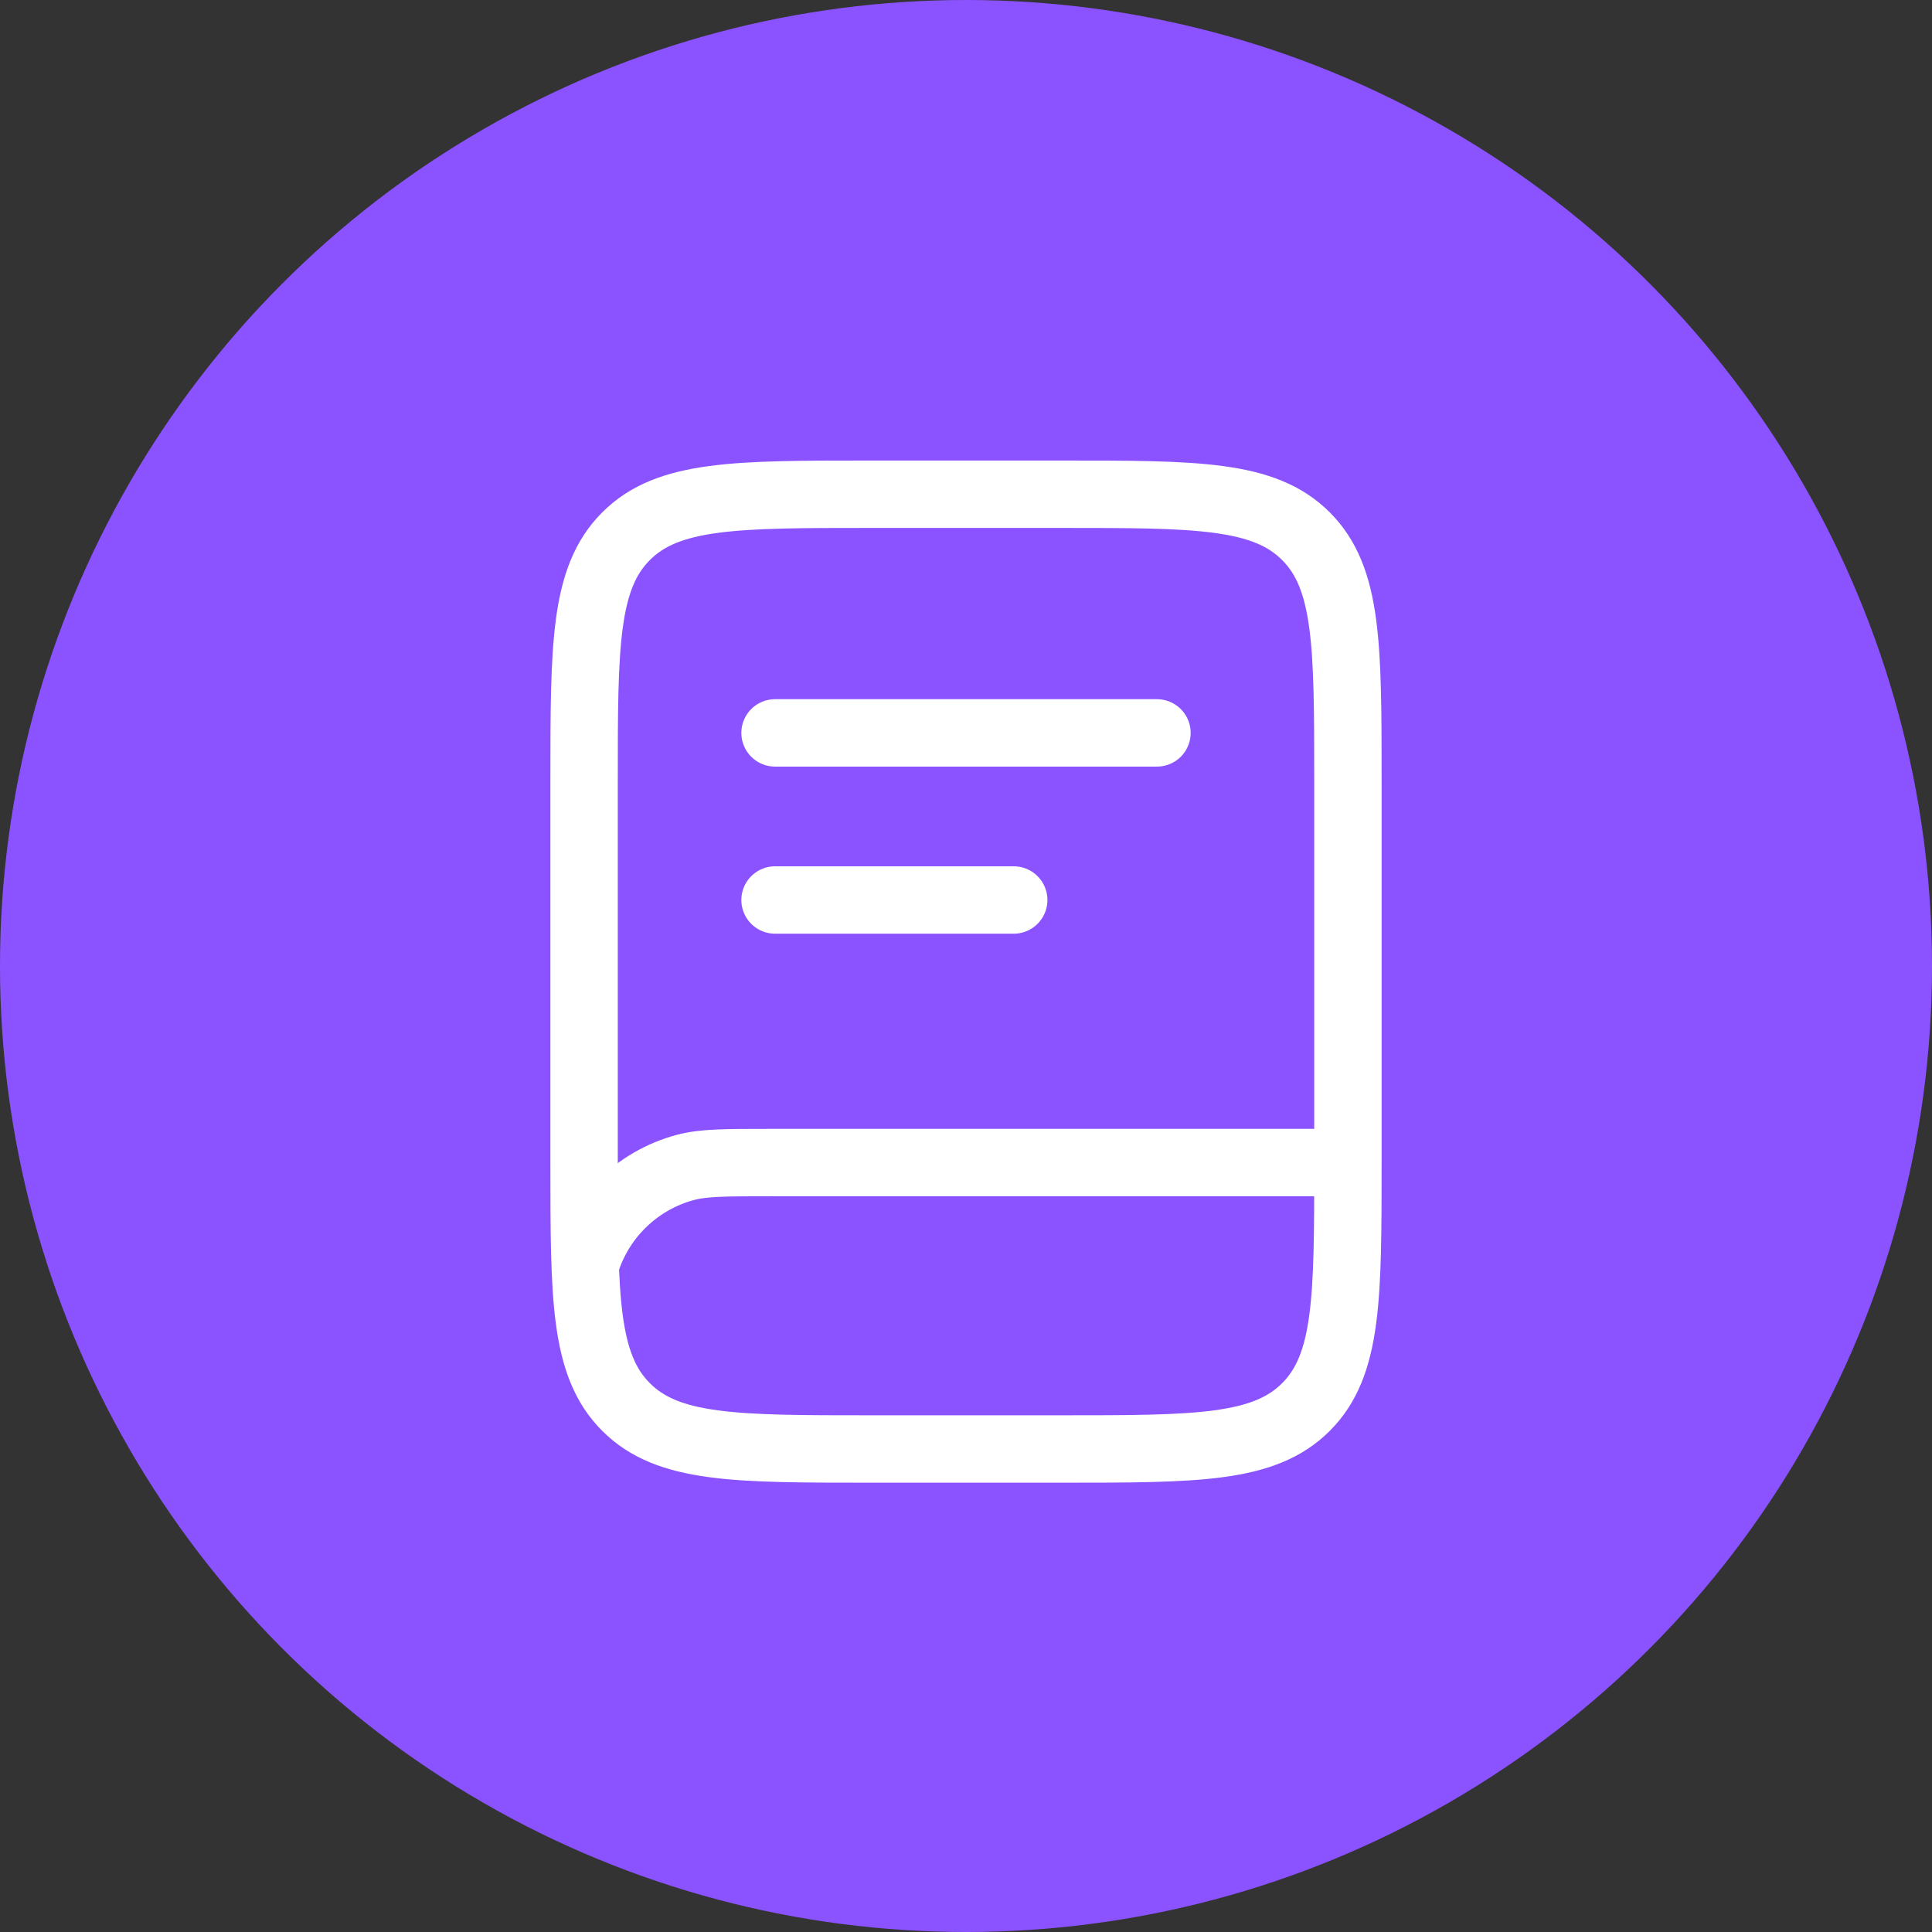 <?xml version="1.0" encoding="UTF-8"?> <svg xmlns="http://www.w3.org/2000/svg" width="43" height="43" viewBox="0 0 43 43" fill="none"><rect x="0" y="0" width="43" height="43" fill="#333333" stroke="none"/><circle cx="21.5" cy="21.5" r="21.5" fill="#8B53FF"></circle><path d="M13 17.375C13 14.37 13 12.867 13.934 11.934C14.867 11 16.37 11 19.375 11H23.625C26.63 11 28.133 11 29.066 11.934C30 12.867 30 14.37 30 17.375V25.875C30 28.88 30 30.383 29.066 31.316C28.133 32.25 26.63 32.25 23.625 32.25H19.375C16.37 32.25 14.867 32.25 13.934 31.316C13 30.383 13 28.88 13 25.875V17.375Z" stroke="white" stroke-width="1.5"></path><path d="M29.892 25.875H17.142C16.154 25.875 15.659 25.875 15.254 25.983C14.713 26.128 14.22 26.413 13.825 26.809C13.429 27.204 13.145 27.698 13 28.238" stroke="white" stroke-width="1.5"></path><path d="M17.25 16.312H25.75M17.25 20.031H22.562" stroke="white" stroke-width="1.5" stroke-linecap="round"></path></svg> 